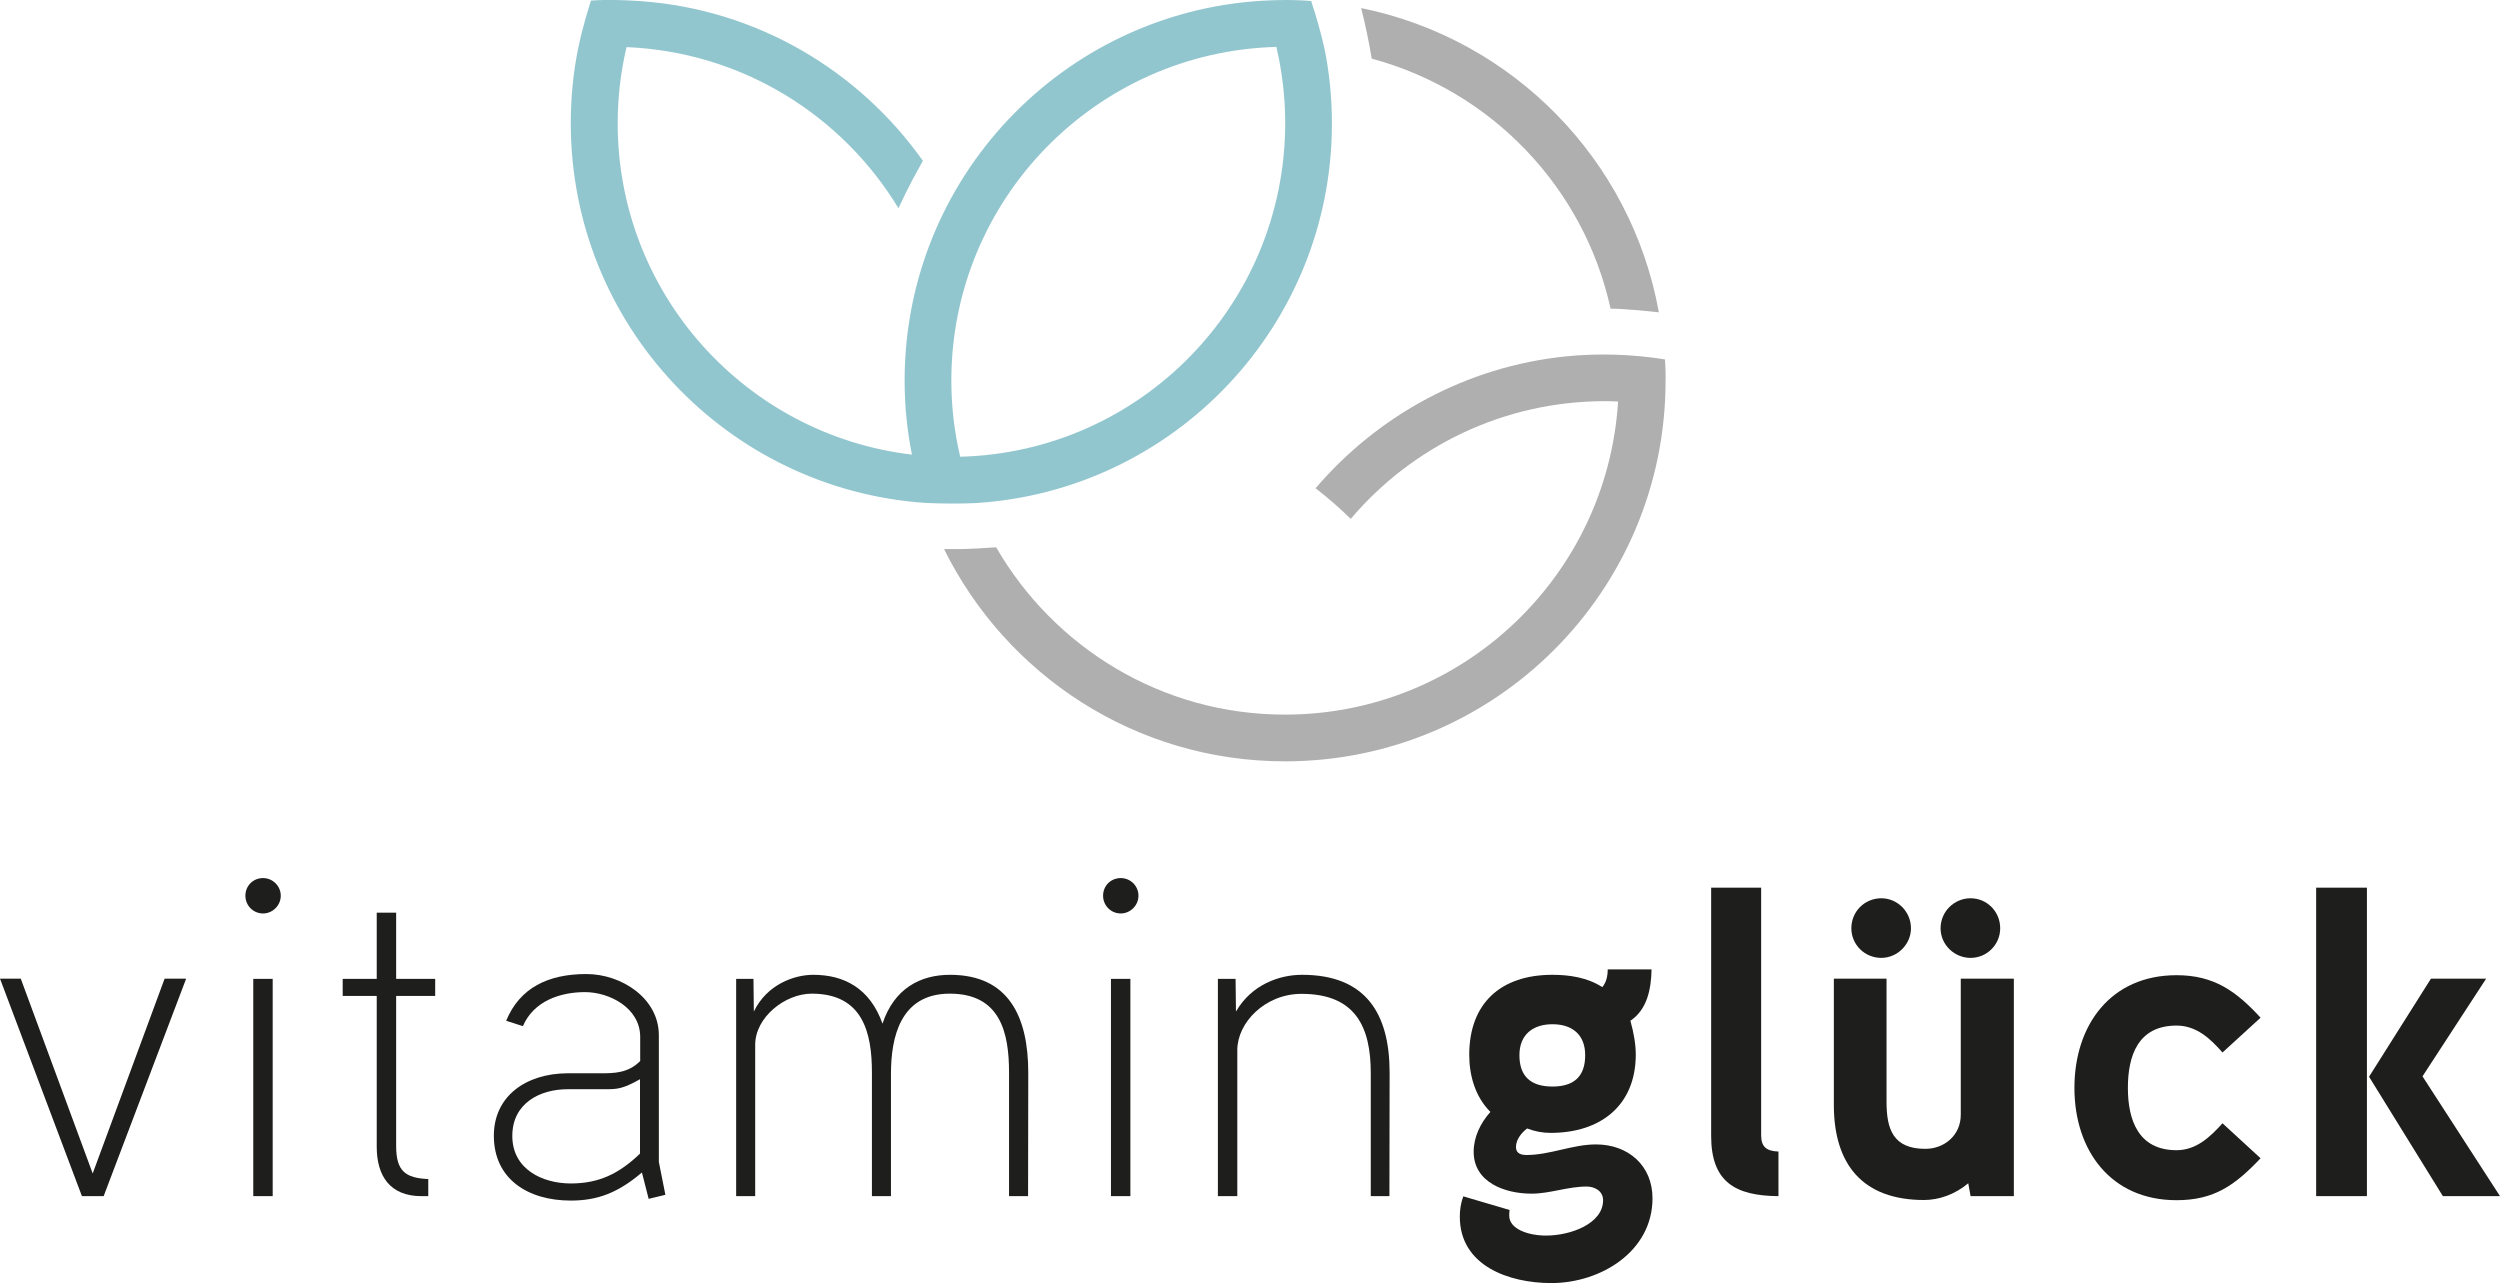 <?xml version="1.0" encoding="utf-8"?>
<!-- Generator: Adobe Illustrator 20.1.0, SVG Export Plug-In . SVG Version: 6.00 Build 0)  -->
<svg version="1.1" id="Ebene_1" xmlns="http://www.w3.org/2000/svg" xmlns:xlink="http://www.w3.org/1999/xlink" x="0px" y="0px"
	 viewBox="0 0 1300 667.3" style="enable-background:new 0 0 1300 667.3;" xml:space="preserve">
<style type="text/css">
	.st0{fill:#1E1E1C;}
	.st1{fill:#AFAFB0;}
	.st2{fill:#92C6CF;}
</style>
<g>
	<g>
		<path class="st0" d="M96.8,508.9L53.9,622H42.6L0,508.9h10.8l37.4,101.3l37.4-101.3L96.8,508.9L96.8,508.9z"/>
		<path class="st0" d="M136.8,475c-5.2,0-9.2-4.2-9.2-9.2c0-5.2,4-9.2,9.2-9.2c4.9,0,9.2,4,9.2,9.2C146,470.8,141.8,475,136.8,475z
			 M141.8,622h-10.1v-113h10.1V622z"/>
		<path class="st0" d="M226.3,517.9h-20.3v78c0,13,4.7,16.7,16.7,17.2v8.9h-3.5c-16.5,0-23.3-10.6-23.3-25.7v-78.4h-17.7v-8.9h17.7
			v-34.4h10.1v34.4h20.3V517.9z"/>
		<path class="st0" d="M346,621.3l-8.7,2.1l-3.5-13.7c-12.5,10.6-23.1,14.6-37,14.6c-22.4,0-40-11.3-40-33.7
			c0-20.5,16.5-32.3,38.1-32.5c1.2,0,17.7,0,17.7,0c6.4,0,14.1,0,20.3-6.4v-12.5c0-15.1-16-23.3-28.7-23.3s-26.6,4.5-32.3,17.7
			l-8.7-2.8c7.1-17.2,21.9-24.3,41.7-24.3c18.4,0,37.7,12.7,37.7,31.8v65.9L346,621.3z M332.8,561.2c-8.9,5-11.8,5.2-17.9,5.2h-19.8
			c-14.1,0-28.7,7.1-28.7,24.3c0,17.4,15.8,24.7,30.4,24.7s25-5,36-15.5L332.8,561.2L332.8,561.2z"/>
		<path class="st0" d="M534.6,622h-9.9v-64.3c0-20.7-4.5-41-30.8-41c-25.7,0-30.6,22.6-30.6,41.7v63.6h-9.9v-64.3
			c0-20.7-4.7-41-31.3-41c-13.9,0-29.4,12.3-29.4,26.6v78.7h-9.9v-113h9l0.2,17c6.8-14.1,21-19.1,30.9-19.1c15.8,0,29.4,6.8,36,25.4
			c6.1-18.4,19.8-25.4,35.1-25.4c30.6,0,40.7,21.9,40.7,50.9L534.6,622L534.6,622z"/>
		<path class="st0" d="M582.8,475c-5.2,0-9.2-4.2-9.2-9.2c0-5.2,4-9.2,9.2-9.2c5,0,9.2,4,9.2,9.2C592,470.8,587.8,475,582.8,475z
			 M587.8,622h-10.1v-113h10.1V622z"/>
		<path class="st0" d="M722.5,622h-9.7v-64c0-23.8-7.8-41.2-36-41.2c-19.1,0-33.4,15.1-33.4,29.2V622h-10.1v-113h9.2l0.2,17
			c8.2-14.1,22.6-19.1,34.4-19.1c33,0,45.5,20,45.5,50.9L722.5,622L722.5,622L722.5,622z"/>
	</g>
	<g>
		<path class="st0" d="M806.3,589.1c-4.1,0-8-0.7-12.2-2.3c-3,2.3-5.8,5.8-5.8,9.7c0,3.5,3,4.1,5.5,4.1c12.2,0,23.9-5.5,36.1-5.5
			c16.8,0,29.4,11,29.4,28c0,27.8-27.1,44.1-52.6,44.1c-22.1,0-47.6-9-47.6-34.5c0-3.5,0.5-7.1,1.8-10.6l24.1,7.1
			c-0.2,1.2-0.2,1.8-0.2,3c0,6.9,9.9,10.3,19.1,10.3c12.9,0,29.7-6.2,29.7-18.4c0-4.8-4.4-7.1-8.5-7.1c-9.9,0-19.1,3.7-28.7,3.7
			c-13.8,0-30.1-5.8-30.1-21.8c0-7.6,3.5-14.9,8.7-20.7c-8-8-11-19.1-11-29.7c0-26.9,16.5-41.6,43.2-41.6c9,0,18.2,1.4,26,6.4
			c2.1-2.5,2.8-5.8,2.8-9.2h22.8c-0.2,9.9-2.1,20.7-11,26.7c1.8,6.4,2.8,12.4,2.8,17.7C850.5,574.9,832.3,589.1,806.3,589.1z
			 M807.3,532.6c-10.1,0-17.2,5.3-17.2,16.1c0,11.3,6.2,16.3,17.2,16.3c11,0,17-5.1,17-16.3C824.3,537.9,817.4,532.6,807.3,532.6z"
			/>
		<path class="st0" d="M924.7,622c-22.3-0.2-34.9-7.3-34.9-31.3V461.6h26v128.7c0,5.8,2.5,8.3,9,8.5V622z"/>
		<path class="st0" d="M1047.2,622h-22.5l-1.2-6.7c-6.9,5.8-15.2,8.7-23,8.7c-32,0-46.9-18.6-46.9-49.4v-65.7H981V573
			c0,14.3,3.5,24.4,20.2,24.4c9.9,0,18.4-7.1,18.4-17.7v-70.8h27.6L1047.2,622L1047.2,622L1047.2,622z M978.3,498.1
			c-8.7,0-15.6-6.9-15.6-15.4c0-8.7,6.9-15.6,15.6-15.6c8.3,0,15.4,6.9,15.4,15.6C993.7,491.2,986.5,498.1,978.3,498.1z
			 M1024.7,498.1c-8.5,0-15.6-6.9-15.6-15.4c0-8.7,7.1-15.6,15.6-15.6c8.5,0,15.4,6.9,15.4,15.6
			C1040.1,491.2,1033.2,498.1,1024.7,498.1z"/>
		<path class="st0" d="M1155.7,547.3c-6.4-7.3-13.6-14-23.9-14c-20,0-25.3,15.6-25.3,32.4c0,16.5,5.3,32.4,25.3,32.4
			c10.3,0,17.5-6.9,23.9-14l19.8,18.2c-13.3,14-24.1,21.8-43.7,21.8c-34.3,0-53.1-26-53.1-58.4c0-32.6,18.8-58.6,53.1-58.6
			c19.5,0,31,8.3,43.7,22.1L1155.7,547.3z"/>
		<path class="st0" d="M1230.8,622h-26.4V461.6h26.4V622z M1300,622h-29.7l-38.4-62.1l32.2-51h28.7l-33.1,50.8L1300,622z"/>
	</g>
	<g>
		<g>
			<path class="st1" d="M865.8,186.9c-16.8-2.7-34-3.3-51.4-1.6c-52.1,5.3-98.1,30.9-130.3,68.6c6.4,4.9,12.5,10.3,18.3,15.9
				c31.8-37.5,79.3-61.2,132.3-61.2c2.2,0,4.4,0.1,6.7,0.2c-5.6,90.8-81,162.8-173.2,162.8c-64.3,0-120.2-35.1-150.2-87
				c-6,0.4-12,0.8-18,0.9c-3,0.1-6,0-9.1,0c32.3,65.4,99.5,110.4,177.3,110.4c109.3,0,197.9-88.6,197.9-197.9
				C866.2,194.2,866,190.6,865.8,186.9z"/>
		</g>
		<g>
			<path class="st2" d="M688.8,25.6C688.8,25.6,688.9,25.6,688.8,25.6c-1.9-8.5-4.3-16.9-7-25.1c-1.3-0.1-7.1-0.5-12.7-0.5
				c-6.3,0-13,0.4-13,0.4C552.5,6.7,470.4,92.7,470.4,197.9c0,13.2,1.3,26,3.8,38.5c-86.2-10.2-153-83.4-153-172.3
				c0-13.6,1.6-26.9,4.6-39.6c60,2.5,112.1,35.4,141.4,83.8c2.4-5.2,4.9-10.3,7.6-15.4c1.7-3.1,3.4-6.2,5.1-9.3
				c-33.2-46.8-86-78.6-146.6-83C325,0,315.9-0.3,307.3,0.3c-1,3.3-4.2,13-6.7,25c-2.5,12.5-3.8,25.5-3.8,38.8
				c0,104.6,81.2,190.2,184.1,197.4v0c8.8,0.4,17.6,0.5,26.5,0.1c103.4-6.5,185.2-92.4,185.2-197.4C692.6,50.9,691.3,38,688.8,25.6z
				 M499.3,237.5c-3-12.7-4.6-26-4.6-39.6c0-94.3,75.3-171,169-173.5c3,12.7,4.6,26,4.6,39.6C668.3,158.4,593,235.1,499.3,237.5z"/>
		</g>
		<g>
			<path class="st1" d="M837.5,160.5c1.3,0.1,2.7,0,4,0.1c7.1,0.4,14.1,1,21.1,1.8C848.3,83,786.6,20.2,707.8,4.2
				c2.2,8.6,4,17.4,5.5,26.3C775.4,47.2,823.6,97.3,837.5,160.5z"/>
		</g>
	</g>
</g>
</svg>
